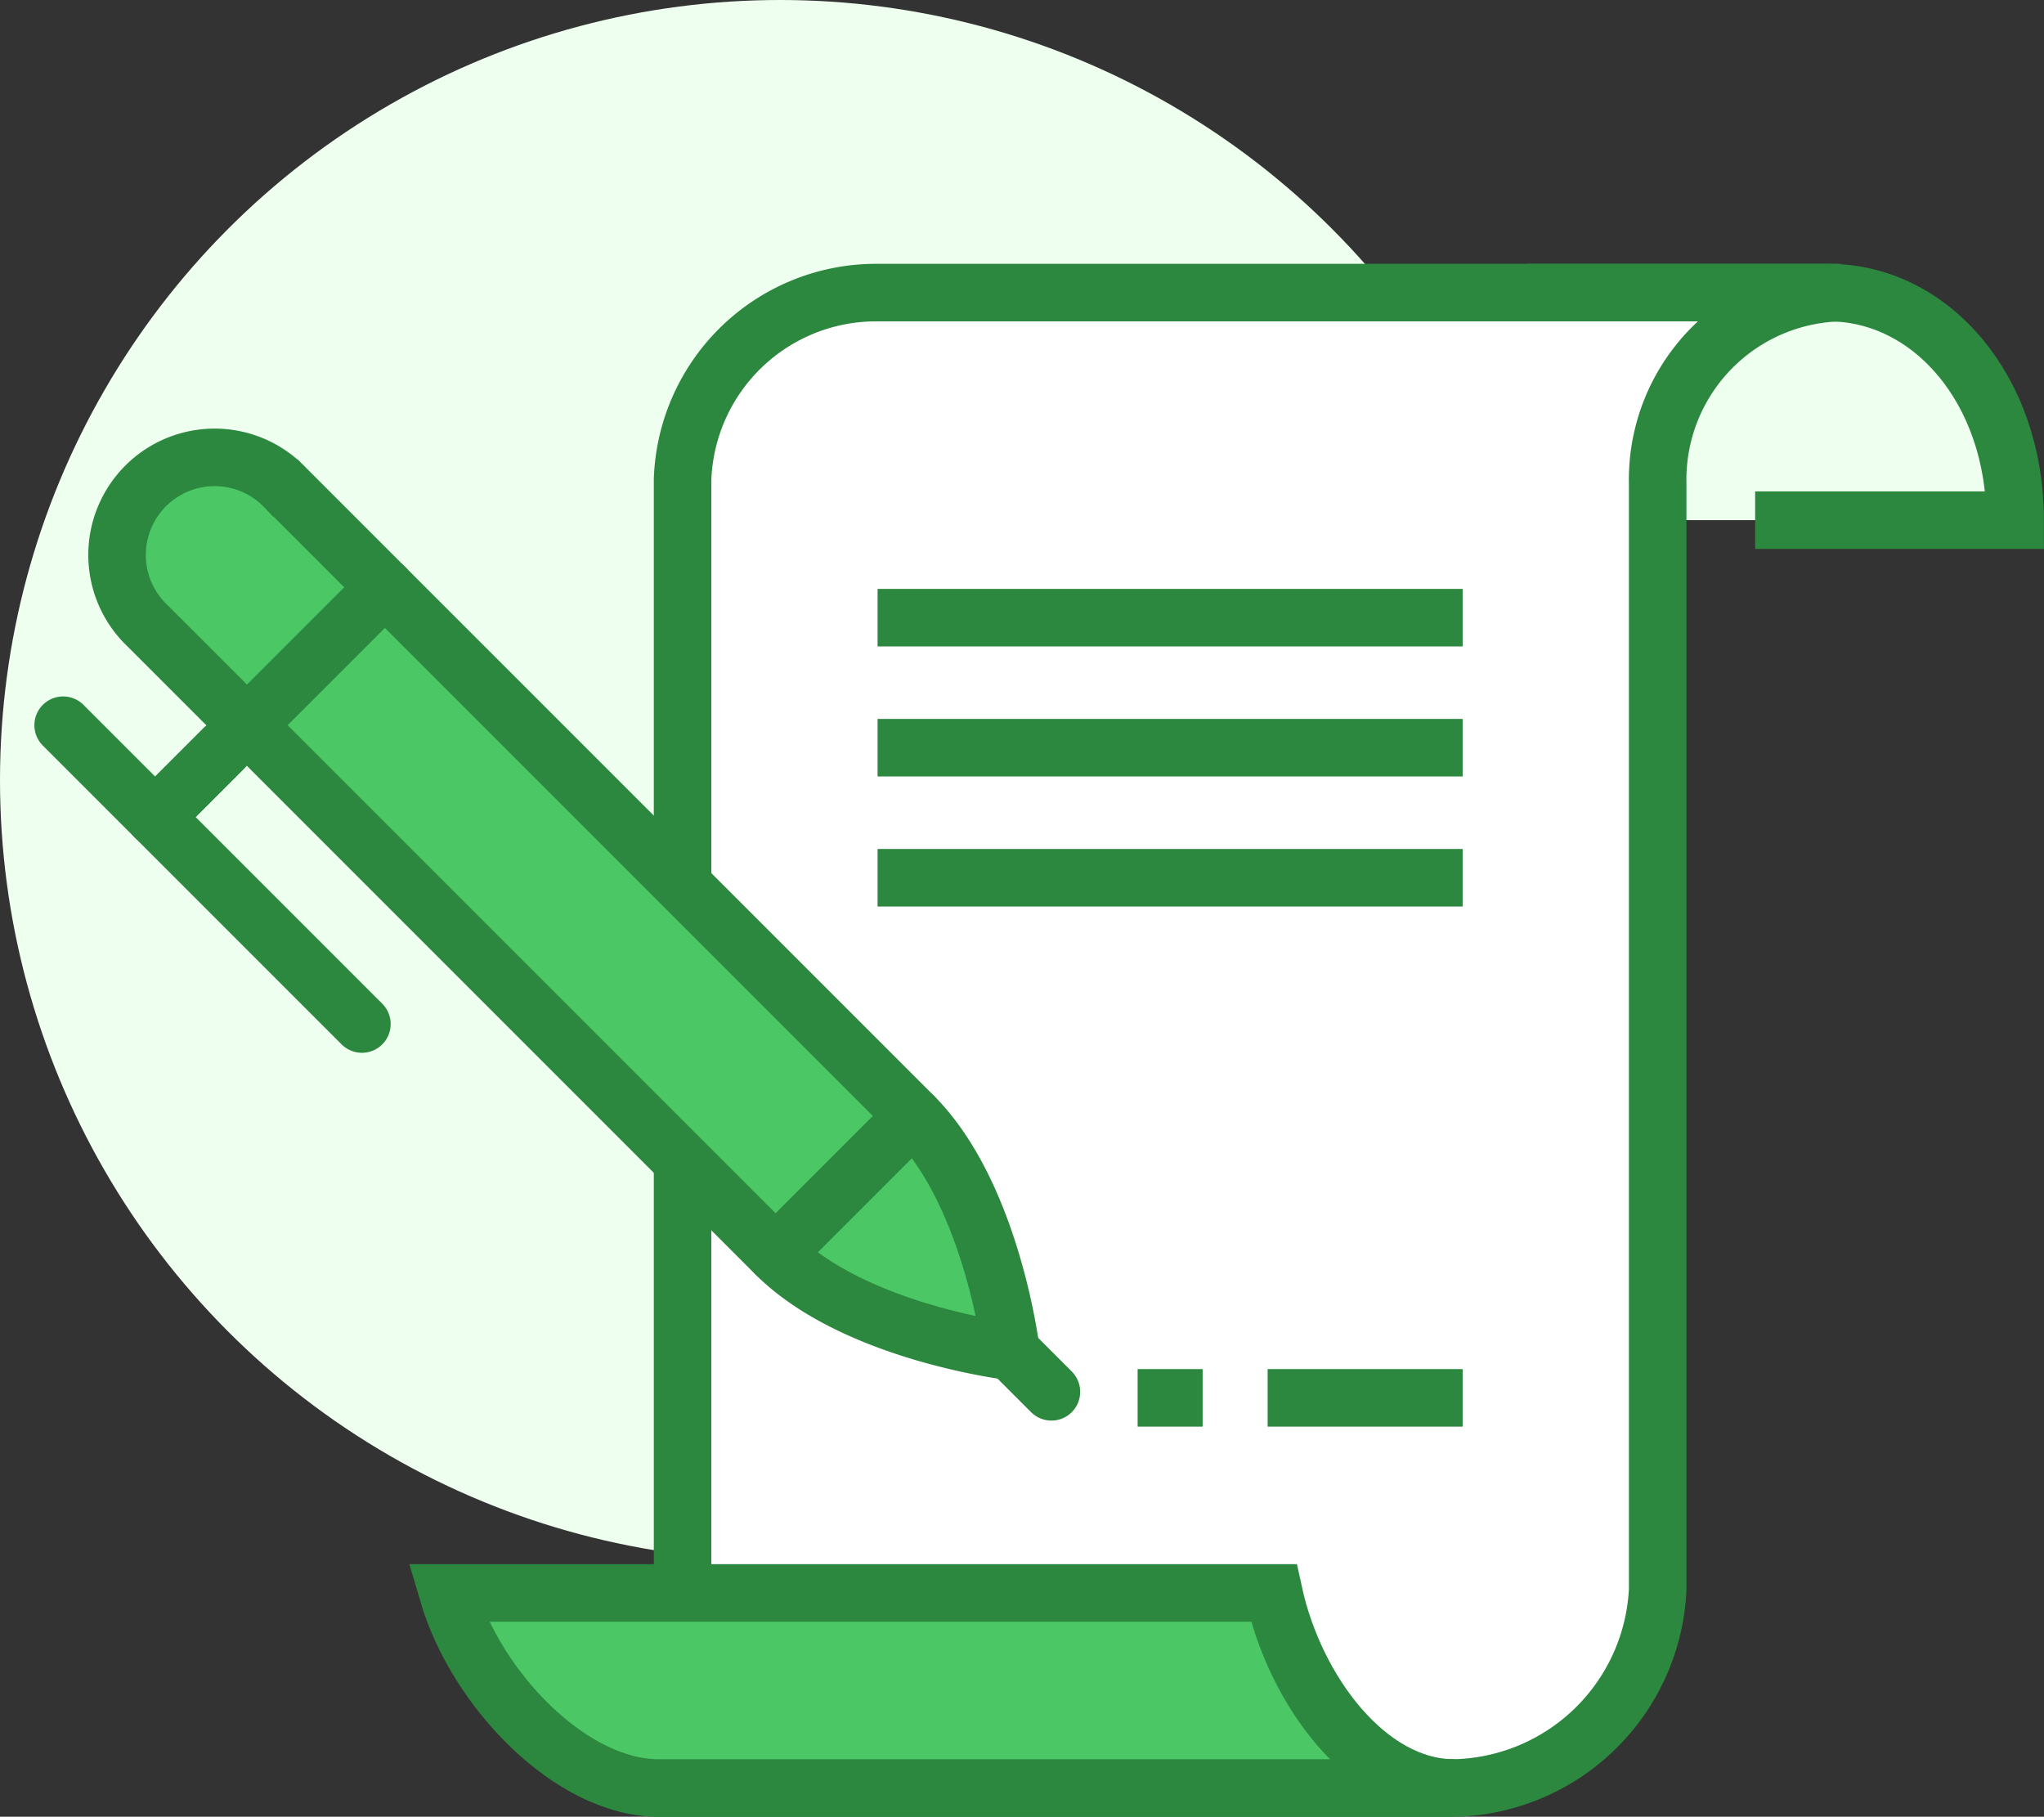 <svg xmlns="http://www.w3.org/2000/svg" width="71.064" height="63.153" viewBox="0 0 71.064 63.153">
  <rect x="0" y="0" width="71.064" height="63.153" fill="#333333" stroke="none"/>
  <g id="Group_2754" data-name="Group 2754" transform="translate(-177.492 -100.5)">
    <path id="Path_2621" data-name="Path 2621" d="M234.429,109.5h-5.937v7.91h12.431C240.923,112.89,238.015,109.5,234.429,109.5Z" transform="translate(6.633 1.171)" fill="#eefff0"/>
    <circle id="Ellipse_104" data-name="Ellipse 104" cx="27.121" cy="27.121" r="27.121" transform="translate(177.492 100.5)" fill="#eefff0"/>
    <path id="Path_2622" data-name="Path 2622" d="M232.4,117.41h9.04c0-4.52-2.908-7.91-6.493-7.91H224.492" transform="translate(6.113 1.171)" fill="none" stroke="#2c873f" stroke-miterlimit="10" stroke-width="2"/>
    <path id="Path_2623" data-name="Path 2623" d="M238.765,109.5a6.5,6.5,0,0,0-6.371,6.637v38.442a7.246,7.246,0,0,1-6.953,6.9H198.492V116a6.732,6.732,0,0,1,6.78-6.5h33.493Z" transform="translate(2.731 1.171)" fill="#fff" stroke="#2c873f" stroke-miterlimit="10" stroke-width="2"/>
    <path id="Path_2624" data-name="Path 2624" d="M219.985,149.5H191.268c.994,3.39,4.31,6.78,7.317,6.78h27.668C223.246,156.28,220.723,152.89,219.985,149.5Z" transform="translate(1.792 6.373)" fill="#4bc865" stroke="#2c873f" stroke-miterlimit="10" stroke-width="2"/>
    <line id="Line_305" data-name="Line 305" x2="20.341" transform="translate(208.003 121.971)" fill="none" stroke="#2c873f" stroke-miterlimit="10" stroke-width="2"/>
    <line id="Line_306" data-name="Line 306" x2="20.341" transform="translate(208.003 126.491)" fill="none" stroke="#2c873f" stroke-miterlimit="10" stroke-width="2"/>
    <line id="Line_307" data-name="Line 307" x2="20.341" transform="translate(208.003 131.012)" fill="none" stroke="#2c873f" stroke-miterlimit="10" stroke-width="2"/>
    <line id="Line_308" data-name="Line 308" x2="6.78" transform="translate(221.564 149.092)" fill="none" stroke="#2c873f" stroke-miterlimit="10" stroke-width="2"/>
    <g id="Group_2753" data-name="Group 2753" transform="translate(179.687 116.401)">
      <path id="Path_2625" data-name="Path 2625" d="M212.174,145.648s-.649-5.442-3.395-8.188l-21.827-21.827a3.392,3.392,0,1,0-4.795,4.795l21.827,21.826C206.73,145,212.174,145.648,212.174,145.648Z" transform="translate(-179.218 -114.571)" fill="#4bc865" stroke="#2c873f" stroke-linecap="round" stroke-miterlimit="10" stroke-width="2"/>
      <line id="Line_309" data-name="Line 309" x1="10.388" y1="10.388" transform="translate(0 9.308)" fill="none" stroke="#2c873f" stroke-linecap="round" stroke-miterlimit="10" stroke-width="2"/>
      <line id="Line_310" data-name="Line 310" y1="2.397" x2="2.397" transform="translate(3.196 10.107)" fill="none" stroke="#2c873f" stroke-linecap="round" stroke-miterlimit="10" stroke-width="2"/>
      <line id="Line_311" data-name="Line 311" x2="1.598" y2="1.598" transform="translate(32.762 30.883)" fill="none" stroke="#2c873f" stroke-linecap="round" stroke-miterlimit="10" stroke-width="2"/>
      <line id="Line_312" data-name="Line 312" y1="4.794" x2="4.794" transform="translate(24.771 22.892)" fill="none" stroke="#2c873f" stroke-linecap="round" stroke-miterlimit="10" stroke-width="2"/>
      <line id="Line_313" data-name="Line 313" y1="4.794" x2="4.794" transform="translate(6.393 4.514)" fill="none" stroke="#2c873f" stroke-linecap="round" stroke-miterlimit="10" stroke-width="2"/>
    </g>
    <line id="Line_314" data-name="Line 314" x2="2.26" transform="translate(217.044 149.092)" fill="none" stroke="#2c873f" stroke-miterlimit="10" stroke-width="2"/>
  </g>
</svg>
